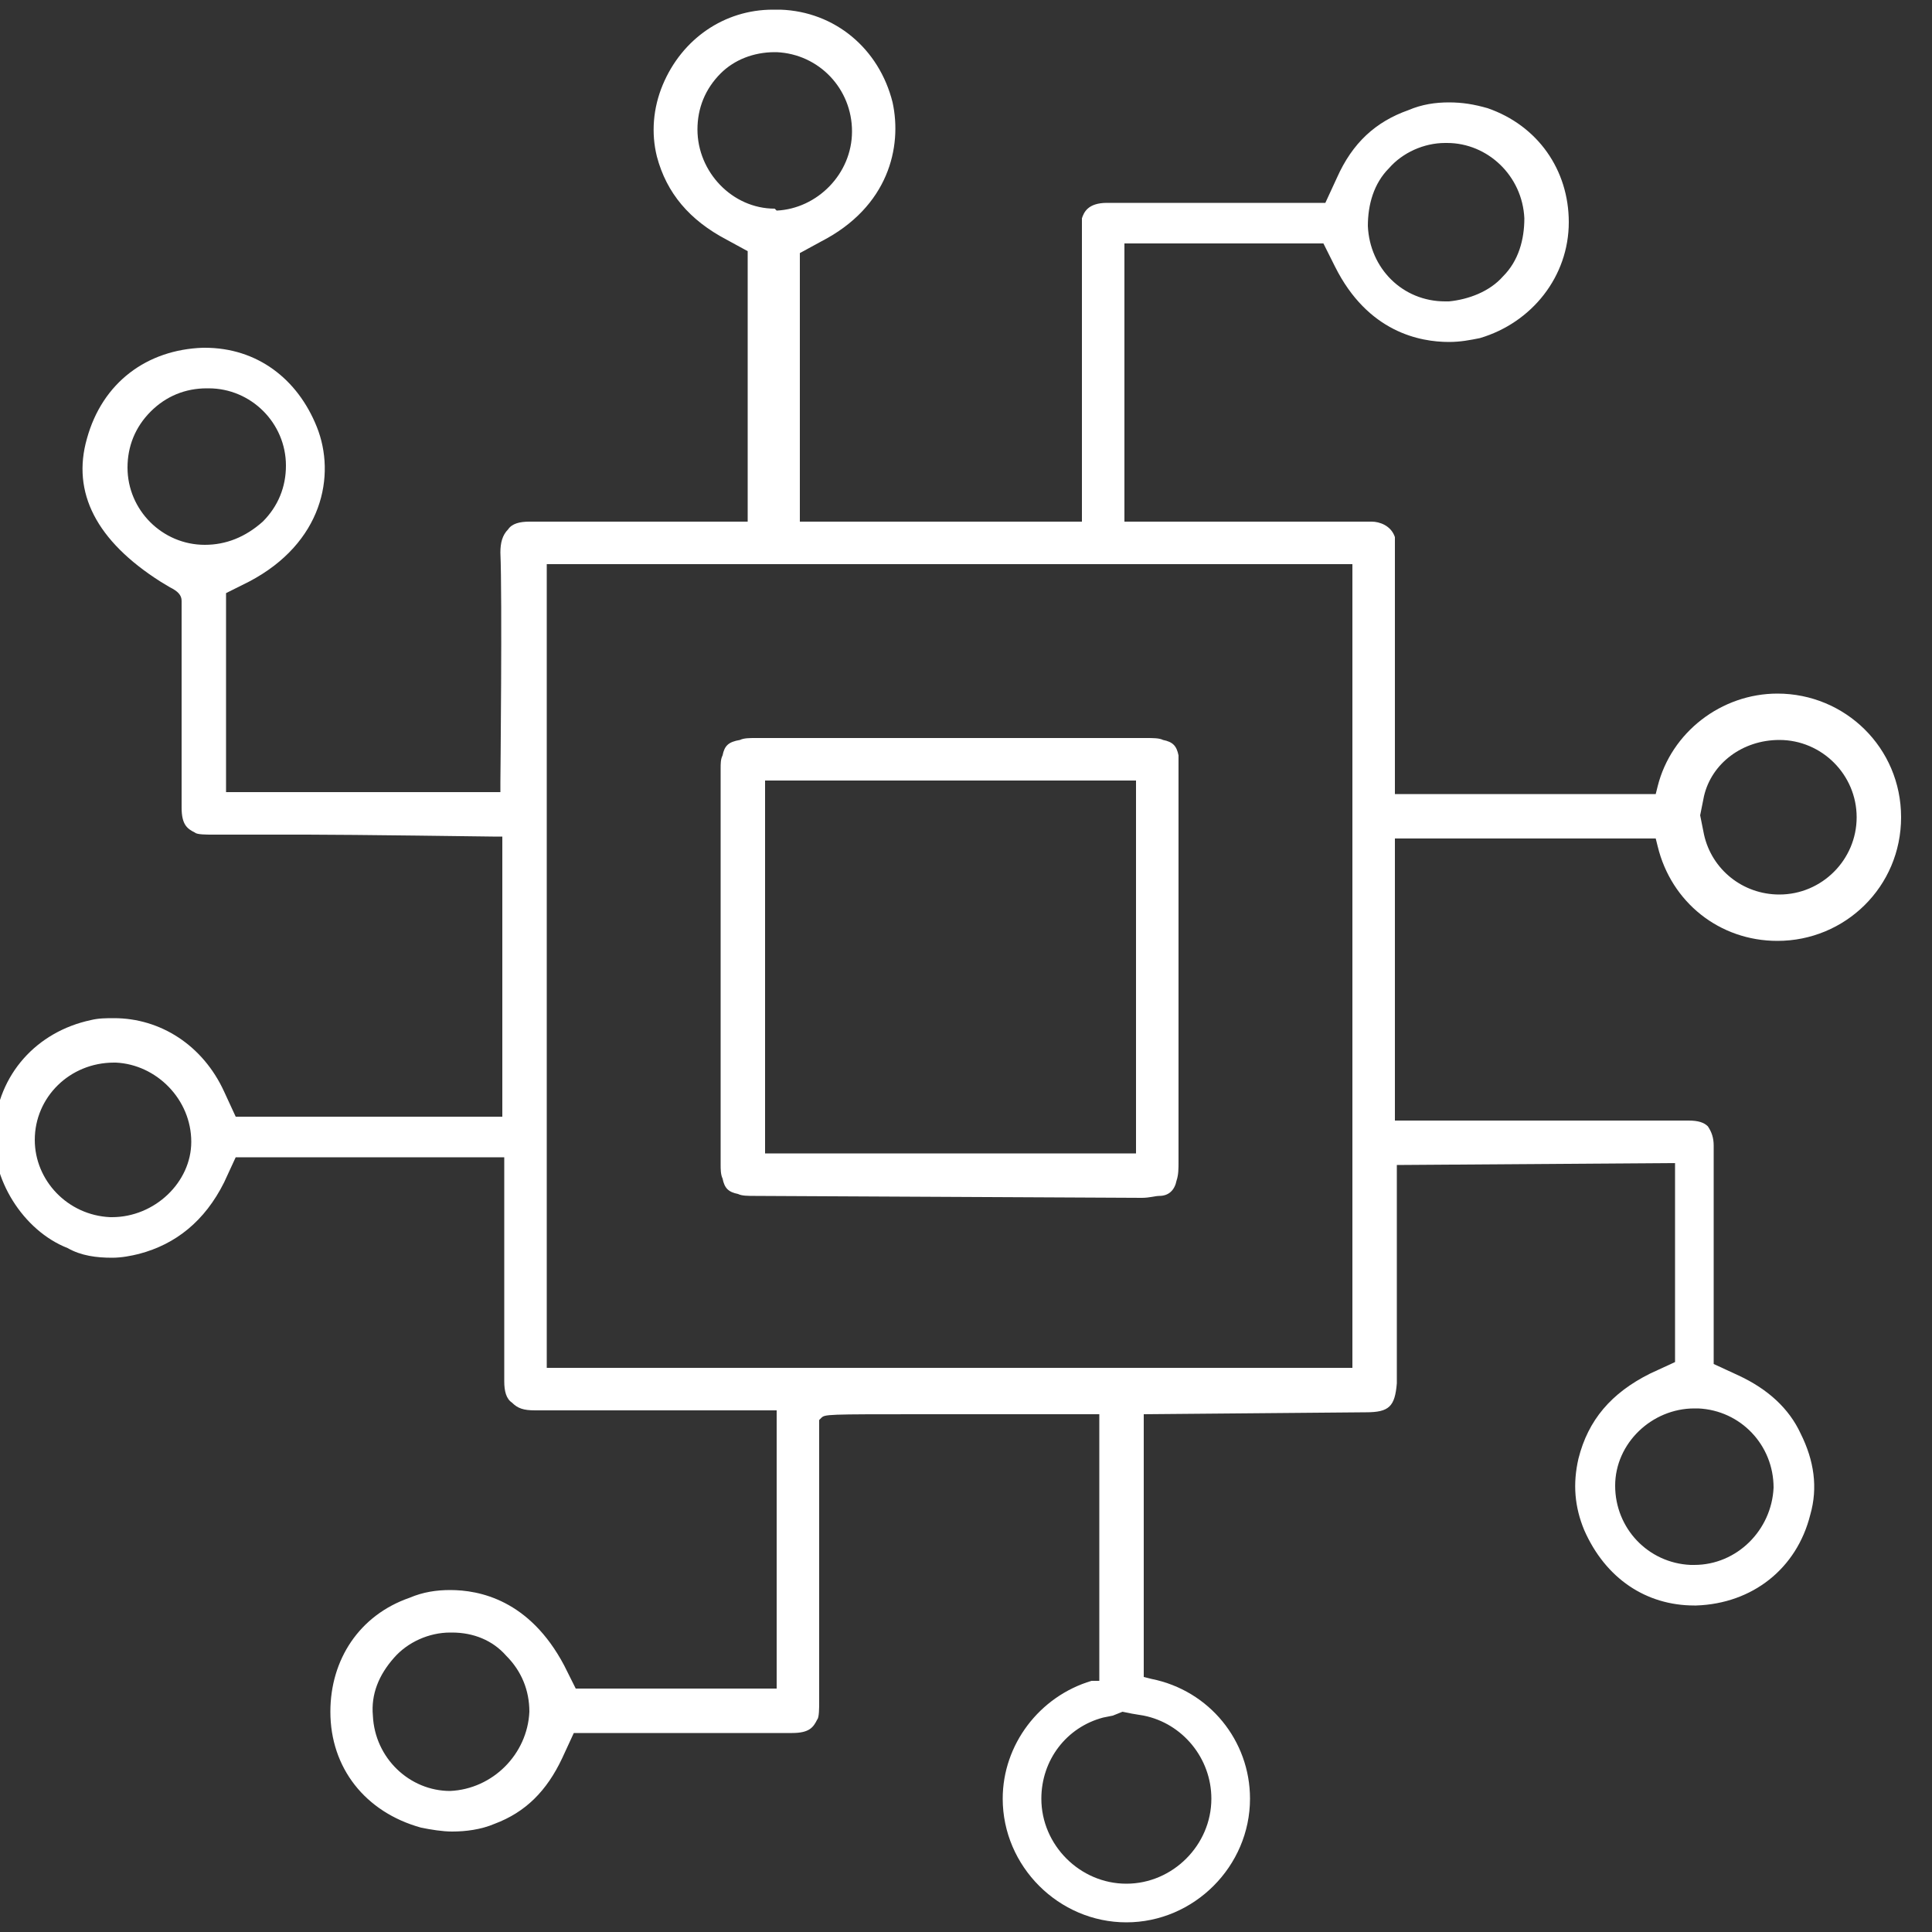 <?xml version="1.0" encoding="utf-8"?>
<!-- Generator: Adobe Illustrator 27.5.0, SVG Export Plug-In . SVG Version: 6.00 Build 0)  -->
<svg version="1.1" id="Layer_1" xmlns="http://www.w3.org/2000/svg" xmlns:xlink="http://www.w3.org/1999/xlink" x="0px" y="0px"
	 viewBox="0 0 100 100" style="enable-background:new 0 0 100 100;" xml:space="preserve">
<rect x="0" y="0" width="100" height="100" fill="#333333" stroke="none"/>
<g>
	<g>
		<path  fill="#FFFFFF" d="M39.1,61.9c-0.4,0-0.7,0-0.9-0.1c-0.5-0.1-0.7-0.3-0.8-0.8c-0.1-0.2-0.1-0.5-0.1-0.7c0-6.8,0-13.6,0-20.5
			c0-0.3,0-0.5,0.1-0.7c0.1-0.5,0.3-0.7,0.9-0.8c0.2-0.1,0.5-0.1,0.8-0.1l20.2,0c0.4,0,0.7,0,0.9,0.1c0.5,0.1,0.7,0.3,0.8,0.8
			C61,39.3,61,39.6,61,40l0,20.1c0,0.4,0,0.7-0.1,1c-0.1,0.5-0.4,0.8-0.9,0.8c-0.2,0-0.5,0.1-0.9,0.1L39.1,61.9L39.1,61.9z
			 M39.6,59.7h19.2V40.4H39.6V59.7z"/>
	</g>
	<g>
		<path  fill="#FFFFFF" d="M92.1,38.3c2.2,0,4,1.8,4,4c0,2.2-1.8,4-4,4c-1.9,0-3.5-1.3-3.9-3.1l-0.1-0.5L88,42.2l0.1-0.5l0.1-0.5
			C88.6,39.5,90.2,38.3,92.1,38.3 M58.1,88.6l0.5,0.1l0.6,0.1c2,0.4,3.5,2.2,3.5,4.3c0,2.4-2,4.4-4.4,4.4c-2.4,0-4.4-2-4.4-4.4
			c0-2,1.3-3.7,3.2-4.2l0.5-0.1L58.1,88.6 M40,0.5c-2.5,0-4.7,1.5-5.7,3.9c-0.5,1.2-0.6,2.5-0.3,3.7c0.5,1.9,1.7,3.3,3.6,4.3
			l1.1,0.6v14h-2.2c-0.9,0-1.8,0-2.7,0c-0.9,0-1.8,0-2.7,0c-1.4,0-2.5,0-3.7,0c-0.5,0-0.9,0.1-1.1,0.4c-0.3,0.3-0.4,0.7-0.4,1.2
			c0.1,2.3,0,11.8,0,11.9l0,0.5H11.7V30.7l1.2-0.6c3.8-2,4.5-5.5,3.5-8c-1-2.5-3.1-4.1-5.8-4.1l-0.1,0c-2.9,0.1-5.2,1.8-6,4.7
			c-0.8,2.8,0.5,5.3,3.8,7.4l0.5,0.3c0.4,0.2,0.6,0.4,0.6,0.7c0,1.7,0,10.7,0,10.7c0,0.9,0.3,1.1,0.7,1.3c0.1,0.1,0.6,0.1,0.9,0.1
			l4.9,0c2.3,0,9.6,0.1,9.6,0.1l0.5,0v14.5H12.2l-0.6-1.3c-1.1-2.4-3.3-3.8-5.7-3.8c-0.4,0-0.8,0-1.2,0.1c-2.8,0.6-4.8,2.8-5,5.7
			c-0.2,2.5,1.5,5.2,3.8,6.1C4.2,65,5,65.1,5.8,65.1c0.5,0,1-0.1,1.4-0.2c1.9-0.5,3.4-1.7,4.4-3.7l0.6-1.3h13.9v3.3
			c0,0.8,0,1.6,0,2.5c0,1.9,0,3.9,0,5.8c0,0.5,0.1,0.9,0.4,1.1c0.3,0.3,0.6,0.4,1.2,0.4c0,0,0,0,0,0c1.1,0,2.3,0,3.8,0
			c1,0,8.2,0,8.2,0l0.5,0v14.4H29.8l-0.6-1.2c-1.8-3.4-4.4-3.9-5.9-3.9c-0.7,0-1.4,0.1-2.1,0.4c-2.6,0.9-4.1,3.2-4.1,5.9
			c0,2.9,1.8,5.2,4.7,6c0.5,0.1,1.1,0.2,1.6,0.2c0.7,0,1.5-0.1,2.2-0.4c1.6-0.6,2.7-1.7,3.5-3.4l0.6-1.3l11.3,0
			c0.9,0,1.1-0.3,1.3-0.7c0.1-0.1,0.1-0.6,0.1-0.9c0,0,0-11,0-14.4l0-0.2l0.1-0.1c0.2-0.2,0.2-0.2,5.4-0.2c3.9,0,9,0,9,0v13.8
			L56.5,87c-2.7,0.8-4.6,3.3-4.6,6.1c0,3.5,2.9,6.4,6.4,6.4c3.5,0,6.4-2.9,6.4-6.4c0-3-2.1-5.6-5.1-6.2l-0.4-0.1V73.2l11.5-0.1
			c1.2,0,1.5-0.3,1.6-1.5c0-1.8,0-3.5,0-5.3l0-6l14.4-0.1v10.3l-1.3,0.6c-2,1-3.2,2.4-3.7,4.4c-0.3,1.3-0.2,2.5,0.3,3.7
			c1.1,2.5,3.2,3.9,5.7,3.9l0.1,0c2.9-0.1,5.2-1.9,5.9-4.7c0.4-1.4,0.2-2.8-0.5-4.2c-0.6-1.3-1.7-2.3-3.2-3l-1.3-0.6l0-7
			c0-1.4,0-2.9,0-4.3c0-0.4-0.1-0.7-0.3-1c-0.2-0.2-0.5-0.3-1-0.3c-0.9,0-7.1,0-11.1,0l-4.1,0V43.4h13.5l0.1,0.4
			c0.7,2.9,3.2,4.9,6.2,4.9c3.5,0,6.4-2.8,6.4-6.4s-2.9-6.4-6.4-6.4c-2.9,0-5.5,2-6.2,4.8l-0.1,0.4H72.2v-5.5c0-2.3,0-4.7,0-7.1
			c0-0.2,0-0.5,0-0.7C72,27.2,71.4,27,71,27c-0.4,0-1.8,0-3.4,0l-9.4,0V12.6h10.3l0.6,1.2c1.7,3.4,4.4,3.9,5.9,3.9
			c0.6,0,1.1-0.1,1.6-0.2c2.7-0.8,4.6-3.2,4.6-6c0-2.7-1.6-5-4.2-5.9c-0.7-0.2-1.3-0.3-2-0.3c-0.7,0-1.4,0.1-2.1,0.4
			c-1.7,0.6-2.9,1.7-3.7,3.5l-0.6,1.3l-7.7,0c-1.2,0-2.4,0-3.6,0c-1,0-1.2,0.5-1.3,0.8c0,0.1,0,0.3,0,0.6l0,0.3V27H41.4V13.1
			l1.1-0.6c3.5-1.8,4.2-4.9,3.7-7.2c-0.7-2.8-3-4.7-5.8-4.8L40,0.5L40,0.5z M40.1,10.8c-2.2,0-4-1.9-4-4.1c0-1.1,0.4-2.1,1.2-2.9
			C38,3.1,39,2.7,40.1,2.7l0.1,0c2.2,0.1,3.9,1.9,3.9,4.1c0,2.2-1.8,4-3.9,4.1L40.1,10.8L40.1,10.8z M74.8,15.6
			c-2.2,0-3.9-1.7-4-3.9c0-1.1,0.3-2.2,1.1-3c0.7-0.8,1.8-1.3,2.9-1.3l0.1,0h0c2.1,0,3.9,1.7,4,3.9c0,1.1-0.3,2.2-1.1,3
			c-0.7,0.8-1.8,1.2-2.8,1.3L74.8,15.6L74.8,15.6z M10.6,28.2c-2.2,0-4-1.8-4-4c0-1.1,0.4-2.1,1.2-2.9c0.8-0.8,1.8-1.2,2.9-1.2
			l0.1,0c2.2,0,4,1.8,4,4c0,1.1-0.4,2.1-1.2,2.9C12.7,27.8,11.7,28.2,10.6,28.2C10.6,28.2,10.6,28.2,10.6,28.2L10.6,28.2z
			 M28.3,70.9V29.2H70v41.6H28.3L28.3,70.9z M5.8,63l-0.1,0c-2.2-0.1-3.9-1.9-3.9-4c0-2.2,1.8-4,4.1-4l0.1,0
			c2.1,0.1,3.9,1.9,3.9,4.1C9.9,61.2,8,63,5.8,63L5.8,63z M87.7,81l-0.2,0c-2.2-0.1-3.9-1.9-3.9-4.1c0-2.2,1.9-4,4.1-4l0.2,0
			c2.2,0.1,3.9,1.9,3.9,4.1C91.7,79.2,89.9,81,87.7,81L87.7,81z M23.3,92.7c-2.1,0-3.9-1.7-4-3.9c-0.1-1.1,0.3-2.1,1.1-3
			c0.7-0.8,1.8-1.3,2.9-1.3l0.1,0h0c1.1,0,2.1,0.4,2.8,1.2c0.8,0.8,1.2,1.8,1.2,2.9C27.3,90.8,25.5,92.6,23.3,92.7L23.3,92.7z"/>
	</g>
</g>
</svg>

